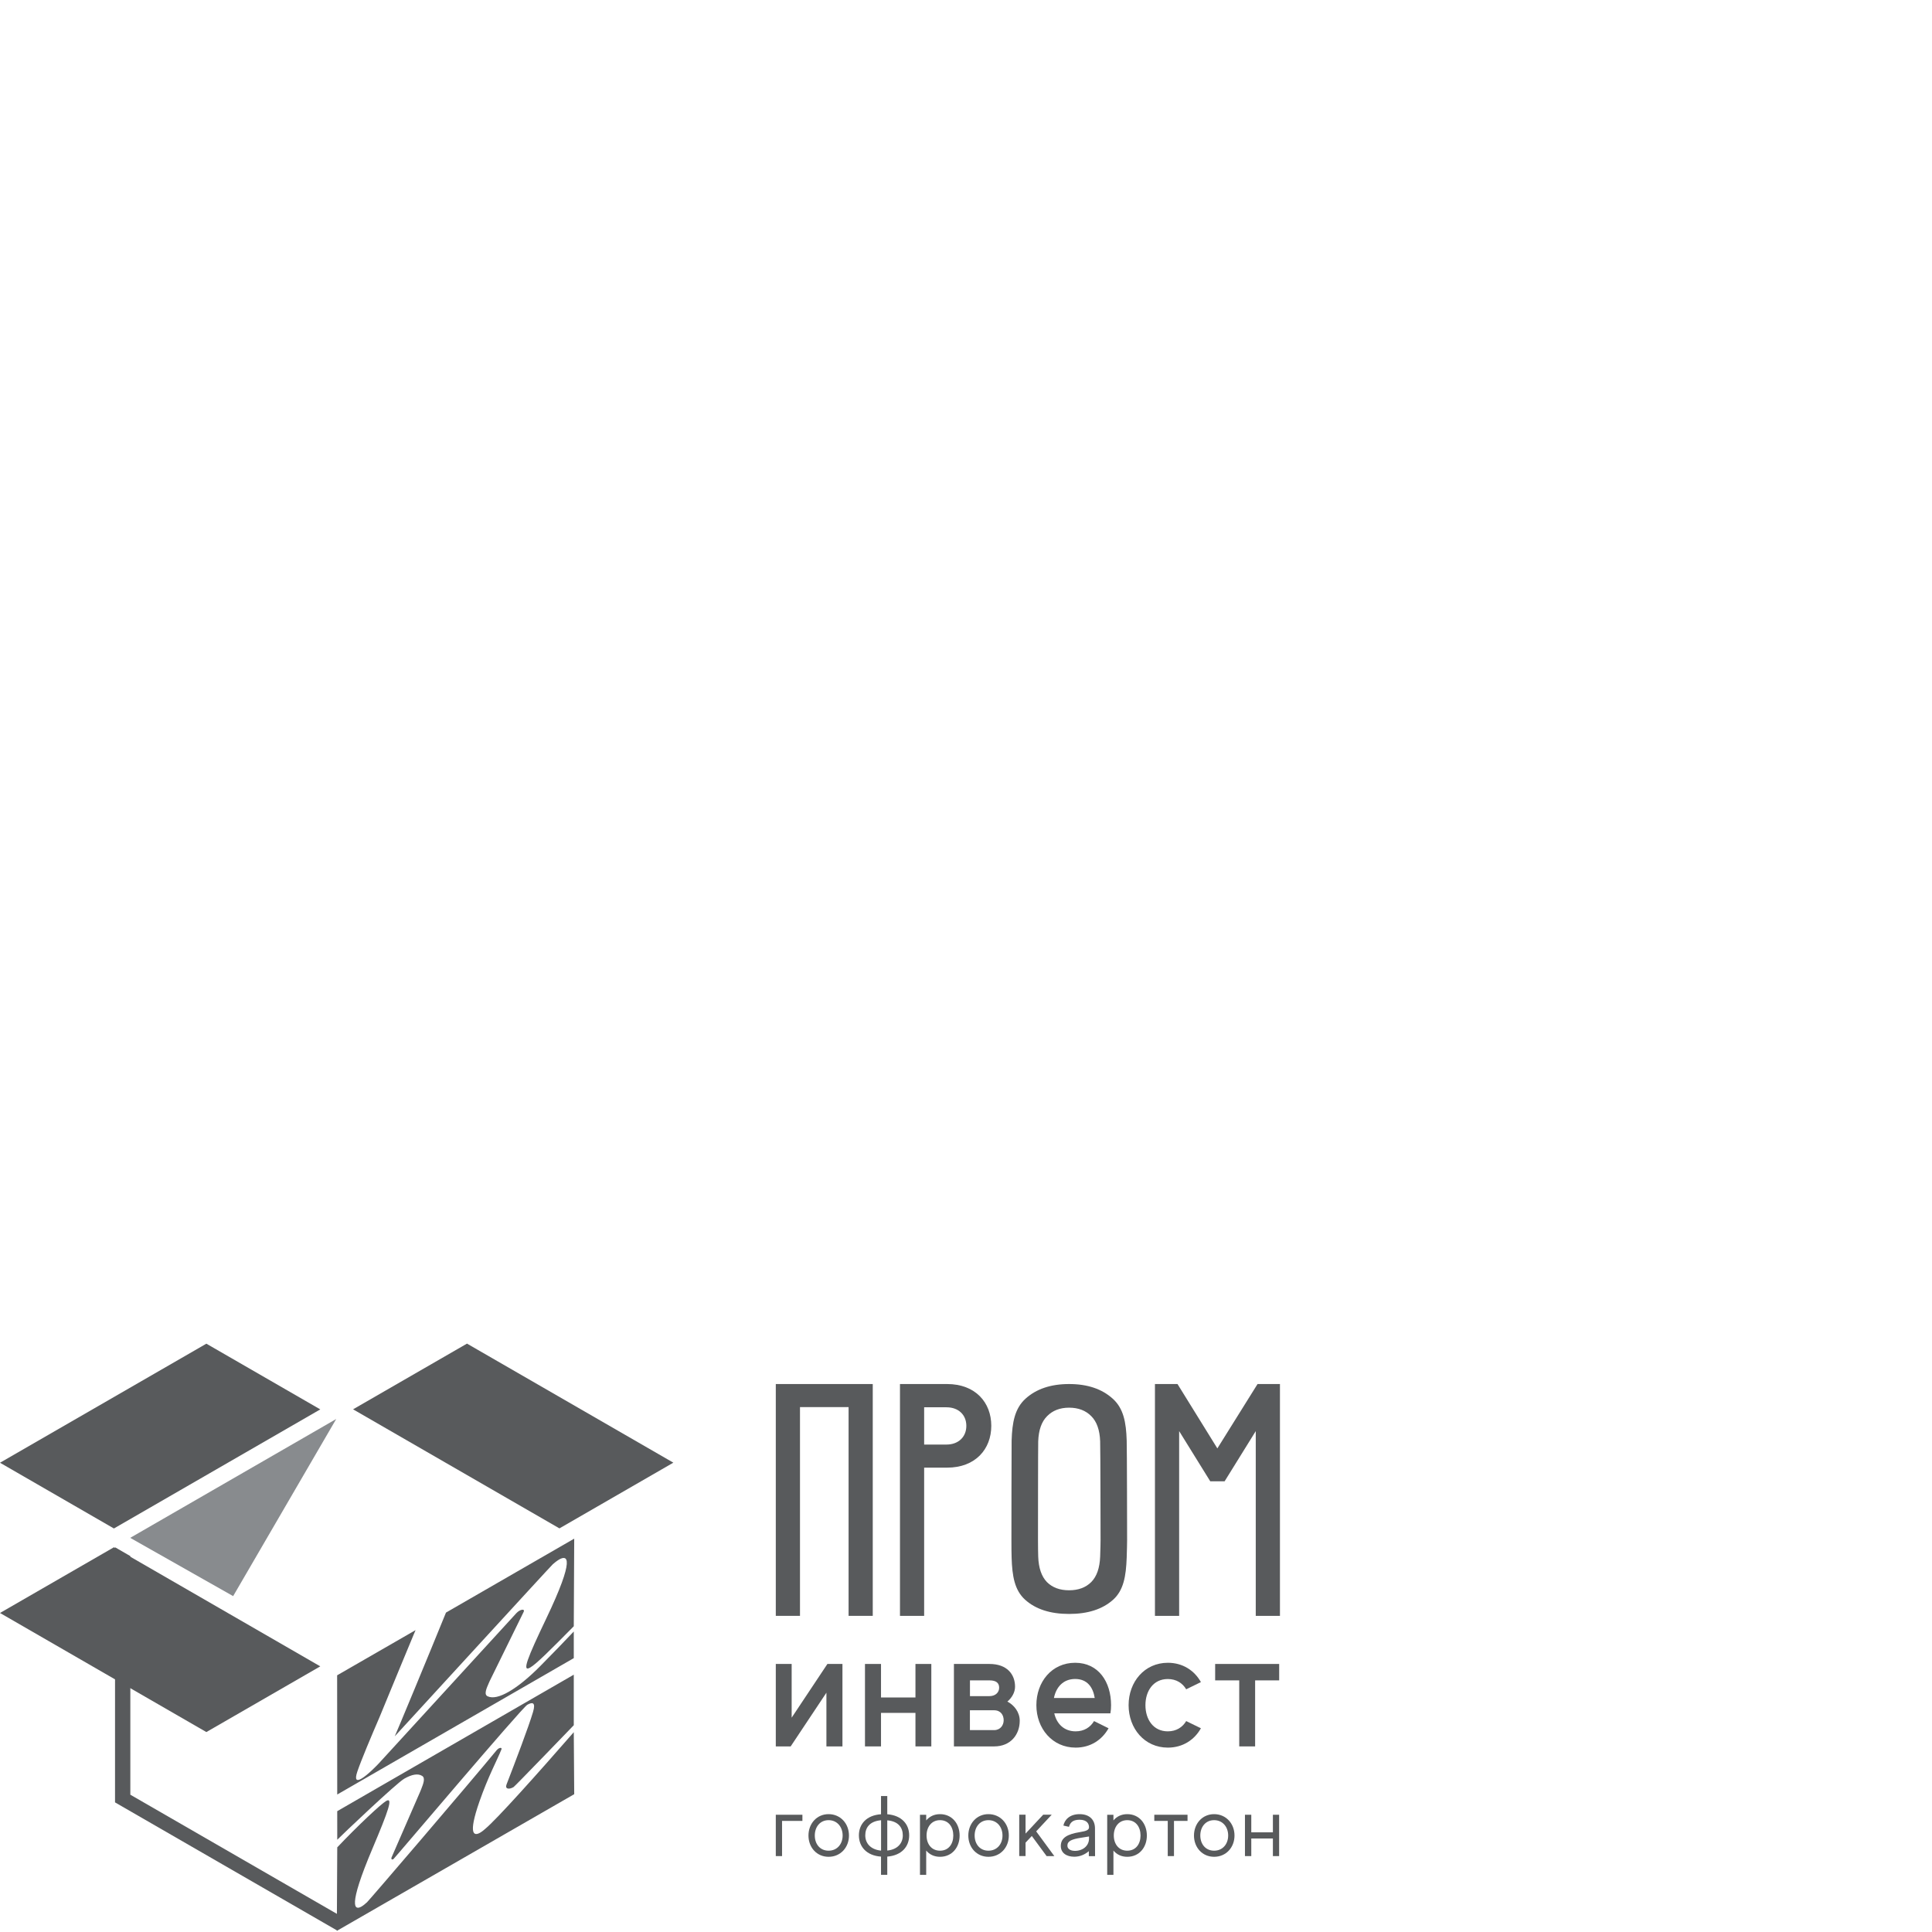 <svg width="80" height="80" viewBox="0 0 80 80" fill="none" xmlns="http://www.w3.org/2000/svg">
<path d="M34.261 68.901L32.781 71.125V68.901H32.124V72.315H32.74L34.22 70.091V72.315H34.884V68.901H34.261Z" fill="#585A5C"/>
<path d="M37.907 68.901V70.289H36.481V68.901H35.817V72.315H36.481V70.927H37.907V72.315H38.564V68.901H37.907Z" fill="#585A5C"/>
<path d="M41.713 70.458C41.892 70.31 42.031 70.083 42.031 69.843C42.031 69.332 41.7 68.901 40.973 68.901H39.5V72.315H41.167C41.853 72.315 42.225 71.82 42.225 71.253C42.225 70.898 41.996 70.606 41.713 70.458ZM40.973 69.581C41.25 69.581 41.373 69.688 41.373 69.885C41.373 70.076 41.222 70.233 40.973 70.233H40.164V69.581H40.973ZM41.166 71.64H40.162V70.819H41.166C41.443 70.819 41.56 71.025 41.56 71.23C41.561 71.436 41.423 71.64 41.166 71.64Z" fill="#585A5C"/>
<path d="M45.979 70.947C46 70.834 46.007 70.72 46.007 70.608C46.007 69.645 45.488 68.852 44.519 68.852C43.55 68.852 42.914 69.645 42.914 70.608C42.914 71.571 43.572 72.365 44.54 72.365C45.157 72.365 45.633 72.045 45.903 71.564L45.302 71.266C45.15 71.522 44.893 71.691 44.54 71.691C44.056 71.691 43.751 71.372 43.656 70.947H45.979ZM44.521 69.523C45.018 69.523 45.26 69.862 45.33 70.31H43.641C43.731 69.864 44.021 69.523 44.521 69.523Z" fill="#585A5C"/>
<path d="M48.356 71.691C47.755 71.691 47.43 71.196 47.43 70.608C47.43 70.02 47.755 69.525 48.356 69.525C48.709 69.525 48.966 69.694 49.118 69.95L49.727 69.652C49.457 69.169 48.973 68.852 48.358 68.852C47.389 68.852 46.733 69.645 46.733 70.608C46.733 71.571 47.391 72.365 48.358 72.365C48.974 72.365 49.459 72.045 49.727 71.564L49.118 71.266C48.966 71.52 48.711 71.691 48.356 71.691Z" fill="#585A5C"/>
<path d="M52.967 68.901H50.317V69.581H51.314V72.315H51.972V69.581H52.968V68.901H52.967Z" fill="#585A5C"/>
<path d="M33.226 75.145H32.124V76.857H32.383V75.4H33.226V75.145Z" fill="#585A5C"/>
<path d="M34.31 75.12C33.818 75.12 33.477 75.515 33.477 76.006C33.477 76.496 33.818 76.886 34.31 76.886C34.806 76.886 35.154 76.496 35.154 76.006C35.154 75.514 34.806 75.12 34.31 75.12ZM34.31 76.633C33.954 76.633 33.739 76.356 33.739 76.004C33.739 75.652 33.954 75.369 34.31 75.369C34.666 75.369 34.892 75.653 34.892 76.004C34.892 76.356 34.666 76.633 34.31 76.633Z" fill="#585A5C"/>
<path d="M37.647 75.998C37.647 75.543 37.345 75.173 36.74 75.124V74.37H36.481V75.124C35.87 75.166 35.565 75.54 35.565 75.998C35.565 76.455 35.87 76.836 36.481 76.878V77.632H36.74V76.878C37.345 76.829 37.647 76.455 37.647 75.998ZM35.829 75.998C35.829 75.675 36.015 75.412 36.483 75.372V76.63C36.043 76.587 35.829 76.32 35.829 75.998ZM36.74 76.627V75.376C37.2 75.415 37.383 75.678 37.383 75.998C37.385 76.317 37.172 76.584 36.74 76.627Z" fill="#585A5C"/>
<path d="M38.924 75.12C38.68 75.12 38.486 75.219 38.352 75.38V75.147H38.094V77.634H38.352V76.628C38.486 76.788 38.679 76.886 38.924 76.886C39.42 76.886 39.736 76.496 39.736 76.006C39.736 75.514 39.42 75.12 38.924 75.12ZM38.924 76.633C38.572 76.633 38.367 76.356 38.367 76.004C38.367 75.652 38.572 75.369 38.924 75.369C39.28 75.369 39.474 75.653 39.474 76.004C39.474 76.356 39.28 76.633 38.924 76.633Z" fill="#585A5C"/>
<path d="M40.929 75.12C40.437 75.12 40.096 75.515 40.096 76.006C40.096 76.496 40.437 76.886 40.929 76.886C41.425 76.886 41.773 76.496 41.773 76.006C41.775 75.514 41.425 75.12 40.929 75.12ZM40.929 76.633C40.574 76.633 40.358 76.356 40.358 76.004C40.358 75.652 40.574 75.369 40.929 75.369C41.285 75.369 41.511 75.653 41.511 76.004C41.513 76.356 41.285 76.633 40.929 76.633Z" fill="#585A5C"/>
<path d="M43.338 76.857H43.657L42.906 75.833L43.549 75.143H43.196L42.466 75.925V75.143H42.204V76.855H42.466V76.3L42.725 76.024L43.338 76.857Z" fill="#585A5C"/>
<path d="M45.344 76.857C45.344 76.857 45.341 76.057 45.341 75.71C45.341 75.347 45.107 75.12 44.705 75.12C44.282 75.12 44.081 75.362 44.033 75.593L44.264 75.645C44.306 75.5 44.394 75.351 44.699 75.351C45.03 75.351 45.091 75.538 45.094 75.657C45.097 75.77 44.993 75.82 44.723 75.862C44.191 75.948 43.926 76.101 43.926 76.439C43.926 76.727 44.163 76.883 44.483 76.883C44.73 76.883 44.932 76.784 45.086 76.653V76.859H45.344V76.857ZM44.504 76.641C44.418 76.641 44.199 76.61 44.199 76.421C44.199 76.231 44.386 76.157 44.76 76.098C44.89 76.077 45 76.062 45.094 76.045V76.123C45.097 76.43 44.842 76.641 44.504 76.641Z" fill="#585A5C"/>
<path d="M46.677 75.12C46.433 75.12 46.239 75.219 46.105 75.38V75.147H45.847V77.634H46.105V76.628C46.239 76.788 46.432 76.886 46.677 76.886C47.173 76.886 47.489 76.496 47.489 76.006C47.489 75.514 47.173 75.12 46.677 75.12ZM46.677 76.633C46.325 76.633 46.12 76.356 46.12 76.004C46.12 75.652 46.325 75.369 46.677 75.369C47.033 75.369 47.227 75.653 47.227 76.004C47.226 76.356 47.033 76.633 46.677 76.633Z" fill="#585A5C"/>
<path d="M49.173 75.145H47.797V75.4H48.354V76.857H48.612V75.4H49.173V75.145Z" fill="#585A5C"/>
<path d="M50.274 75.12C49.782 75.12 49.44 75.515 49.44 76.006C49.44 76.496 49.782 76.886 50.274 76.886C50.77 76.886 51.118 76.496 51.118 76.006C51.119 75.514 50.77 75.12 50.274 75.12ZM50.274 76.633C49.918 76.633 49.702 76.356 49.702 76.004C49.702 75.652 49.918 75.369 50.274 75.369C50.63 75.369 50.856 75.653 50.856 76.004C50.856 76.356 50.63 76.633 50.274 76.633Z" fill="#585A5C"/>
<path d="M52.708 75.145V75.873H51.813V75.145H51.551V76.857H51.813V76.128H52.708V76.857H52.966V75.145H52.708Z" fill="#585A5C"/>
<path d="M44.268 66.83C43.491 66.83 42.884 66.634 42.449 66.242C42.014 65.85 41.912 65.269 41.889 64.497C41.883 64.333 41.881 64.091 41.881 63.773C41.881 63.449 41.884 59.816 41.889 59.651C41.912 58.895 42.021 58.318 42.467 57.914C42.914 57.511 43.514 57.31 44.27 57.31C45.026 57.31 45.626 57.511 46.073 57.914C46.524 58.318 46.631 58.895 46.654 59.651C46.666 59.98 46.671 63.615 46.671 63.773C46.671 63.926 46.664 64.168 46.654 64.497C46.626 65.269 46.526 65.85 46.091 66.242C45.652 66.634 45.046 66.83 44.268 66.83ZM44.268 65.85C44.652 65.85 44.957 65.737 45.186 65.51C45.415 65.278 45.537 64.925 45.555 64.454C45.567 64.114 45.572 63.885 45.572 63.765C45.572 63.635 45.567 60.015 45.555 59.685C45.539 59.215 45.415 58.866 45.186 58.639C44.957 58.406 44.651 58.289 44.268 58.289C43.891 58.289 43.588 58.406 43.359 58.639C43.13 58.866 43.006 59.215 42.99 59.685C42.983 59.85 42.981 63.47 42.981 63.765C42.981 64.055 42.985 64.283 42.99 64.454C43.006 64.925 43.127 65.278 43.351 65.51C43.578 65.737 43.884 65.85 44.268 65.85Z" fill="#585A5C"/>
<path d="M32.124 57.31V66.909H33.126V58.265H35.138V66.909H36.139V57.31H32.124Z" fill="#585A5C"/>
<path d="M39.217 57.31H37.266V66.909H38.267V60.772H39.217C40.391 60.772 41.047 60.005 41.047 59.04C41.047 58.075 40.391 57.31 39.217 57.31ZM39.193 59.816H38.267V58.273H39.193C39.691 58.273 40.014 58.589 40.014 59.04C40.016 59.493 39.691 59.816 39.193 59.816Z" fill="#585A5C"/>
<path d="M52.072 57.31L50.408 59.975L48.758 57.31H47.824V66.909H48.826V59.259L50.114 61.337H50.709L51.998 59.259V66.909H53V57.31H52.072Z" fill="#585A5C"/>
<path d="M5.392 63.679L13.922 58.758L9.654 66.092L5.392 63.679Z" fill="#888B8E"/>
<path d="M0 66.79L4.717 64.069L13.262 69L8.545 71.721L0 66.79Z" fill="#585A5C"/>
<path d="M8.545 55.639L13.262 58.36L4.717 63.291L0 60.569L8.545 55.639Z" fill="#585A5C"/>
<path d="M14.62 58.357L19.337 55.636L27.882 60.566L23.165 63.287L14.62 58.357Z" fill="#585A5C"/>
<path fill-rule="evenodd" clip-rule="evenodd" d="M23.759 71.726C22.255 73.448 20.561 75.346 20.08 75.739C20.077 75.742 20.073 75.746 20.068 75.749C20.034 75.778 19.96 75.843 19.879 75.889C19.645 76.022 19.36 76.012 19.854 74.593C20.215 73.558 20.589 72.876 20.761 72.445C20.792 72.368 20.723 72.358 20.648 72.4C20.622 72.417 20.594 72.44 20.569 72.468C19.335 73.964 15.297 78.677 15.19 78.776C15.186 78.778 15.181 78.783 15.176 78.786C15.137 78.822 15.055 78.896 14.969 78.946C14.689 79.107 14.377 79.012 15.43 76.528C16.083 74.983 16.289 74.402 15.989 74.575C15.776 74.697 14.797 75.615 13.965 76.495L13.947 79.953L23.777 74.294L23.759 71.726ZM22.38 68.98C21.912 69.454 21.457 69.828 21.069 70.051C20.706 70.26 20.4 70.338 20.194 70.241C20.03 70.167 20.138 69.923 20.246 69.679C20.26 69.651 20.271 69.623 20.284 69.595L21.685 66.741C21.731 66.637 21.62 66.632 21.502 66.7C21.461 66.725 21.418 66.756 21.382 66.797L15.679 73.026L15.674 73.031C15.623 73.085 15.227 73.5 14.962 73.653C14.781 73.755 14.671 73.729 14.796 73.359C14.954 72.891 15.361 71.925 15.73 71.069C15.735 71.057 15.822 70.845 15.954 70.525C16.289 69.714 16.903 68.222 17.136 67.669C17.16 67.613 17.183 67.556 17.208 67.5L13.96 69.371L13.964 74.307L23.759 68.66V67.557C23.341 67.997 22.878 68.478 22.38 68.98ZM13.964 74.997L13.965 76.18C14.168 75.973 16.407 73.843 16.738 73.653C17.047 73.475 17.307 73.424 17.483 73.538C17.62 73.627 17.529 73.861 17.437 74.096C17.425 74.122 17.416 74.15 17.404 74.177L16.215 76.909C16.185 76.989 16.233 77.015 16.289 76.984C16.328 76.96 21.598 70.728 21.835 70.591C22.041 70.473 22.194 70.479 22.072 70.888C21.892 71.498 21.329 72.975 20.975 73.89C20.901 74.078 21.072 74.111 21.266 73.999C21.322 73.966 23.759 71.438 23.759 71.438V69.345L13.964 74.997ZM18.467 66.774C17.755 68.527 16.416 71.752 16.346 71.897C16.35 71.897 22.797 64.853 22.893 64.77C22.932 64.736 23.041 64.642 23.153 64.576C23.482 64.388 23.847 64.453 22.609 67.042C21.84 68.652 21.598 69.255 21.95 69.052C22.214 68.901 22.805 68.303 23.754 67.345C23.756 67.342 23.758 67.34 23.759 67.338L23.777 63.712L18.467 66.774Z" fill="#585A5C"/>
<path fill-rule="evenodd" clip-rule="evenodd" d="M5.397 74.315V64.435L4.764 64.069L4.763 74.633L13.97 79.944L13.982 79.267L5.397 74.315Z" fill="#585A5C"/>
</svg>
